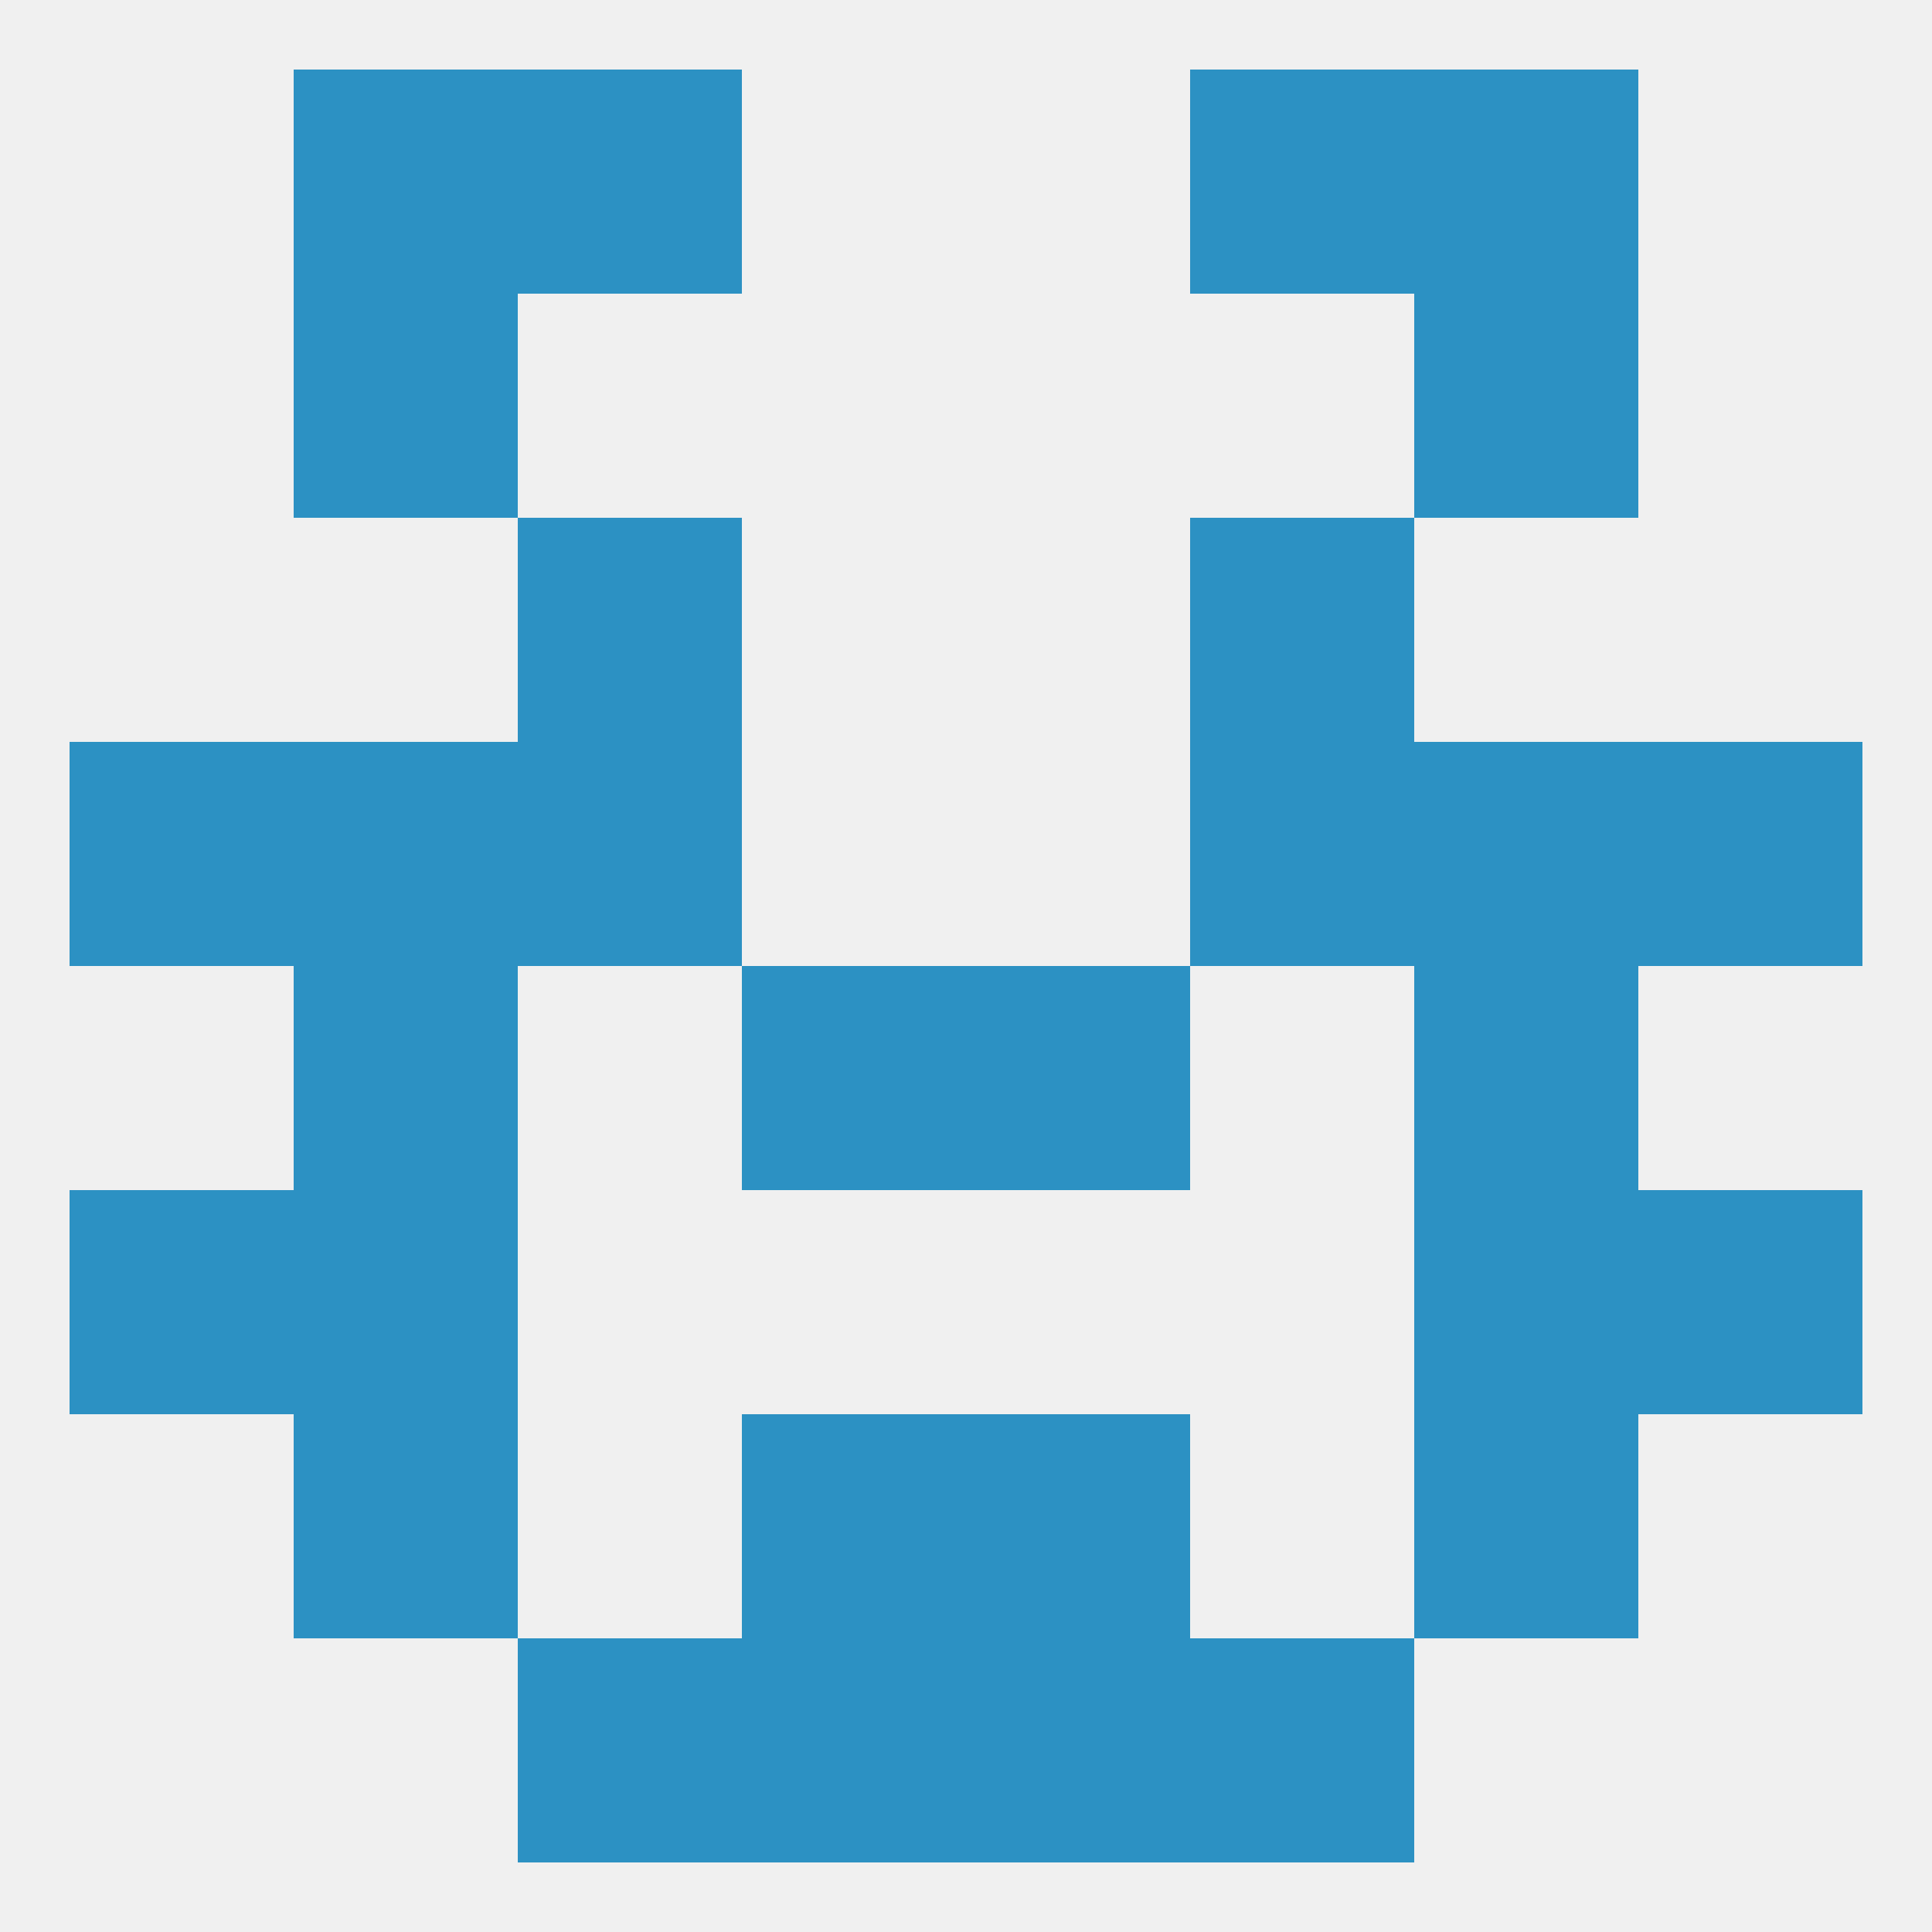 
<!--   <?xml version="1.0"?> -->
<svg version="1.1" baseprofile="full" xmlns="http://www.w3.org/2000/svg" xmlns:xlink="http://www.w3.org/1999/xlink" xmlns:ev="http://www.w3.org/2001/xml-events" width="250" height="250" viewBox="0 0 250 250" >
	<rect width="100%" height="100%" fill="rgba(240,240,240,255)"/>

	<rect x="38" y="9" width="29" height="29" fill="rgba(44,145,195,255)"/>
	<rect x="183" y="9" width="29" height="29" fill="rgba(44,145,195,255)"/>
	<rect x="67" y="9" width="29" height="29" fill="rgba(44,145,195,255)"/>
	<rect x="154" y="9" width="29" height="29" fill="rgba(44,145,195,255)"/>
	<rect x="67" y="212" width="29" height="29" fill="rgba(44,145,195,255)"/>
	<rect x="154" y="212" width="29" height="29" fill="rgba(44,145,195,255)"/>
	<rect x="96" y="212" width="29" height="29" fill="rgba(44,145,195,255)"/>
	<rect x="125" y="212" width="29" height="29" fill="rgba(44,145,195,255)"/>
	<rect x="96" y="183" width="29" height="29" fill="rgba(44,145,195,255)"/>
	<rect x="125" y="183" width="29" height="29" fill="rgba(44,145,195,255)"/>
	<rect x="38" y="183" width="29" height="29" fill="rgba(44,145,195,255)"/>
	<rect x="183" y="183" width="29" height="29" fill="rgba(44,145,195,255)"/>
	<rect x="9" y="154" width="29" height="29" fill="rgba(44,145,195,255)"/>
	<rect x="212" y="154" width="29" height="29" fill="rgba(44,145,195,255)"/>
	<rect x="38" y="154" width="29" height="29" fill="rgba(44,145,195,255)"/>
	<rect x="183" y="154" width="29" height="29" fill="rgba(44,145,195,255)"/>
	<rect x="96" y="125" width="29" height="29" fill="rgba(44,145,195,255)"/>
	<rect x="125" y="125" width="29" height="29" fill="rgba(44,145,195,255)"/>
	<rect x="38" y="125" width="29" height="29" fill="rgba(44,145,195,255)"/>
	<rect x="183" y="125" width="29" height="29" fill="rgba(44,145,195,255)"/>
	<rect x="212" y="96" width="29" height="29" fill="rgba(44,145,195,255)"/>
	<rect x="38" y="96" width="29" height="29" fill="rgba(44,145,195,255)"/>
	<rect x="183" y="96" width="29" height="29" fill="rgba(44,145,195,255)"/>
	<rect x="67" y="96" width="29" height="29" fill="rgba(44,145,195,255)"/>
	<rect x="154" y="96" width="29" height="29" fill="rgba(44,145,195,255)"/>
	<rect x="9" y="96" width="29" height="29" fill="rgba(44,145,195,255)"/>
	<rect x="67" y="67" width="29" height="29" fill="rgba(44,145,195,255)"/>
	<rect x="154" y="67" width="29" height="29" fill="rgba(44,145,195,255)"/>
	<rect x="38" y="38" width="29" height="29" fill="rgba(44,145,195,255)"/>
	<rect x="183" y="38" width="29" height="29" fill="rgba(44,145,195,255)"/>
</svg>